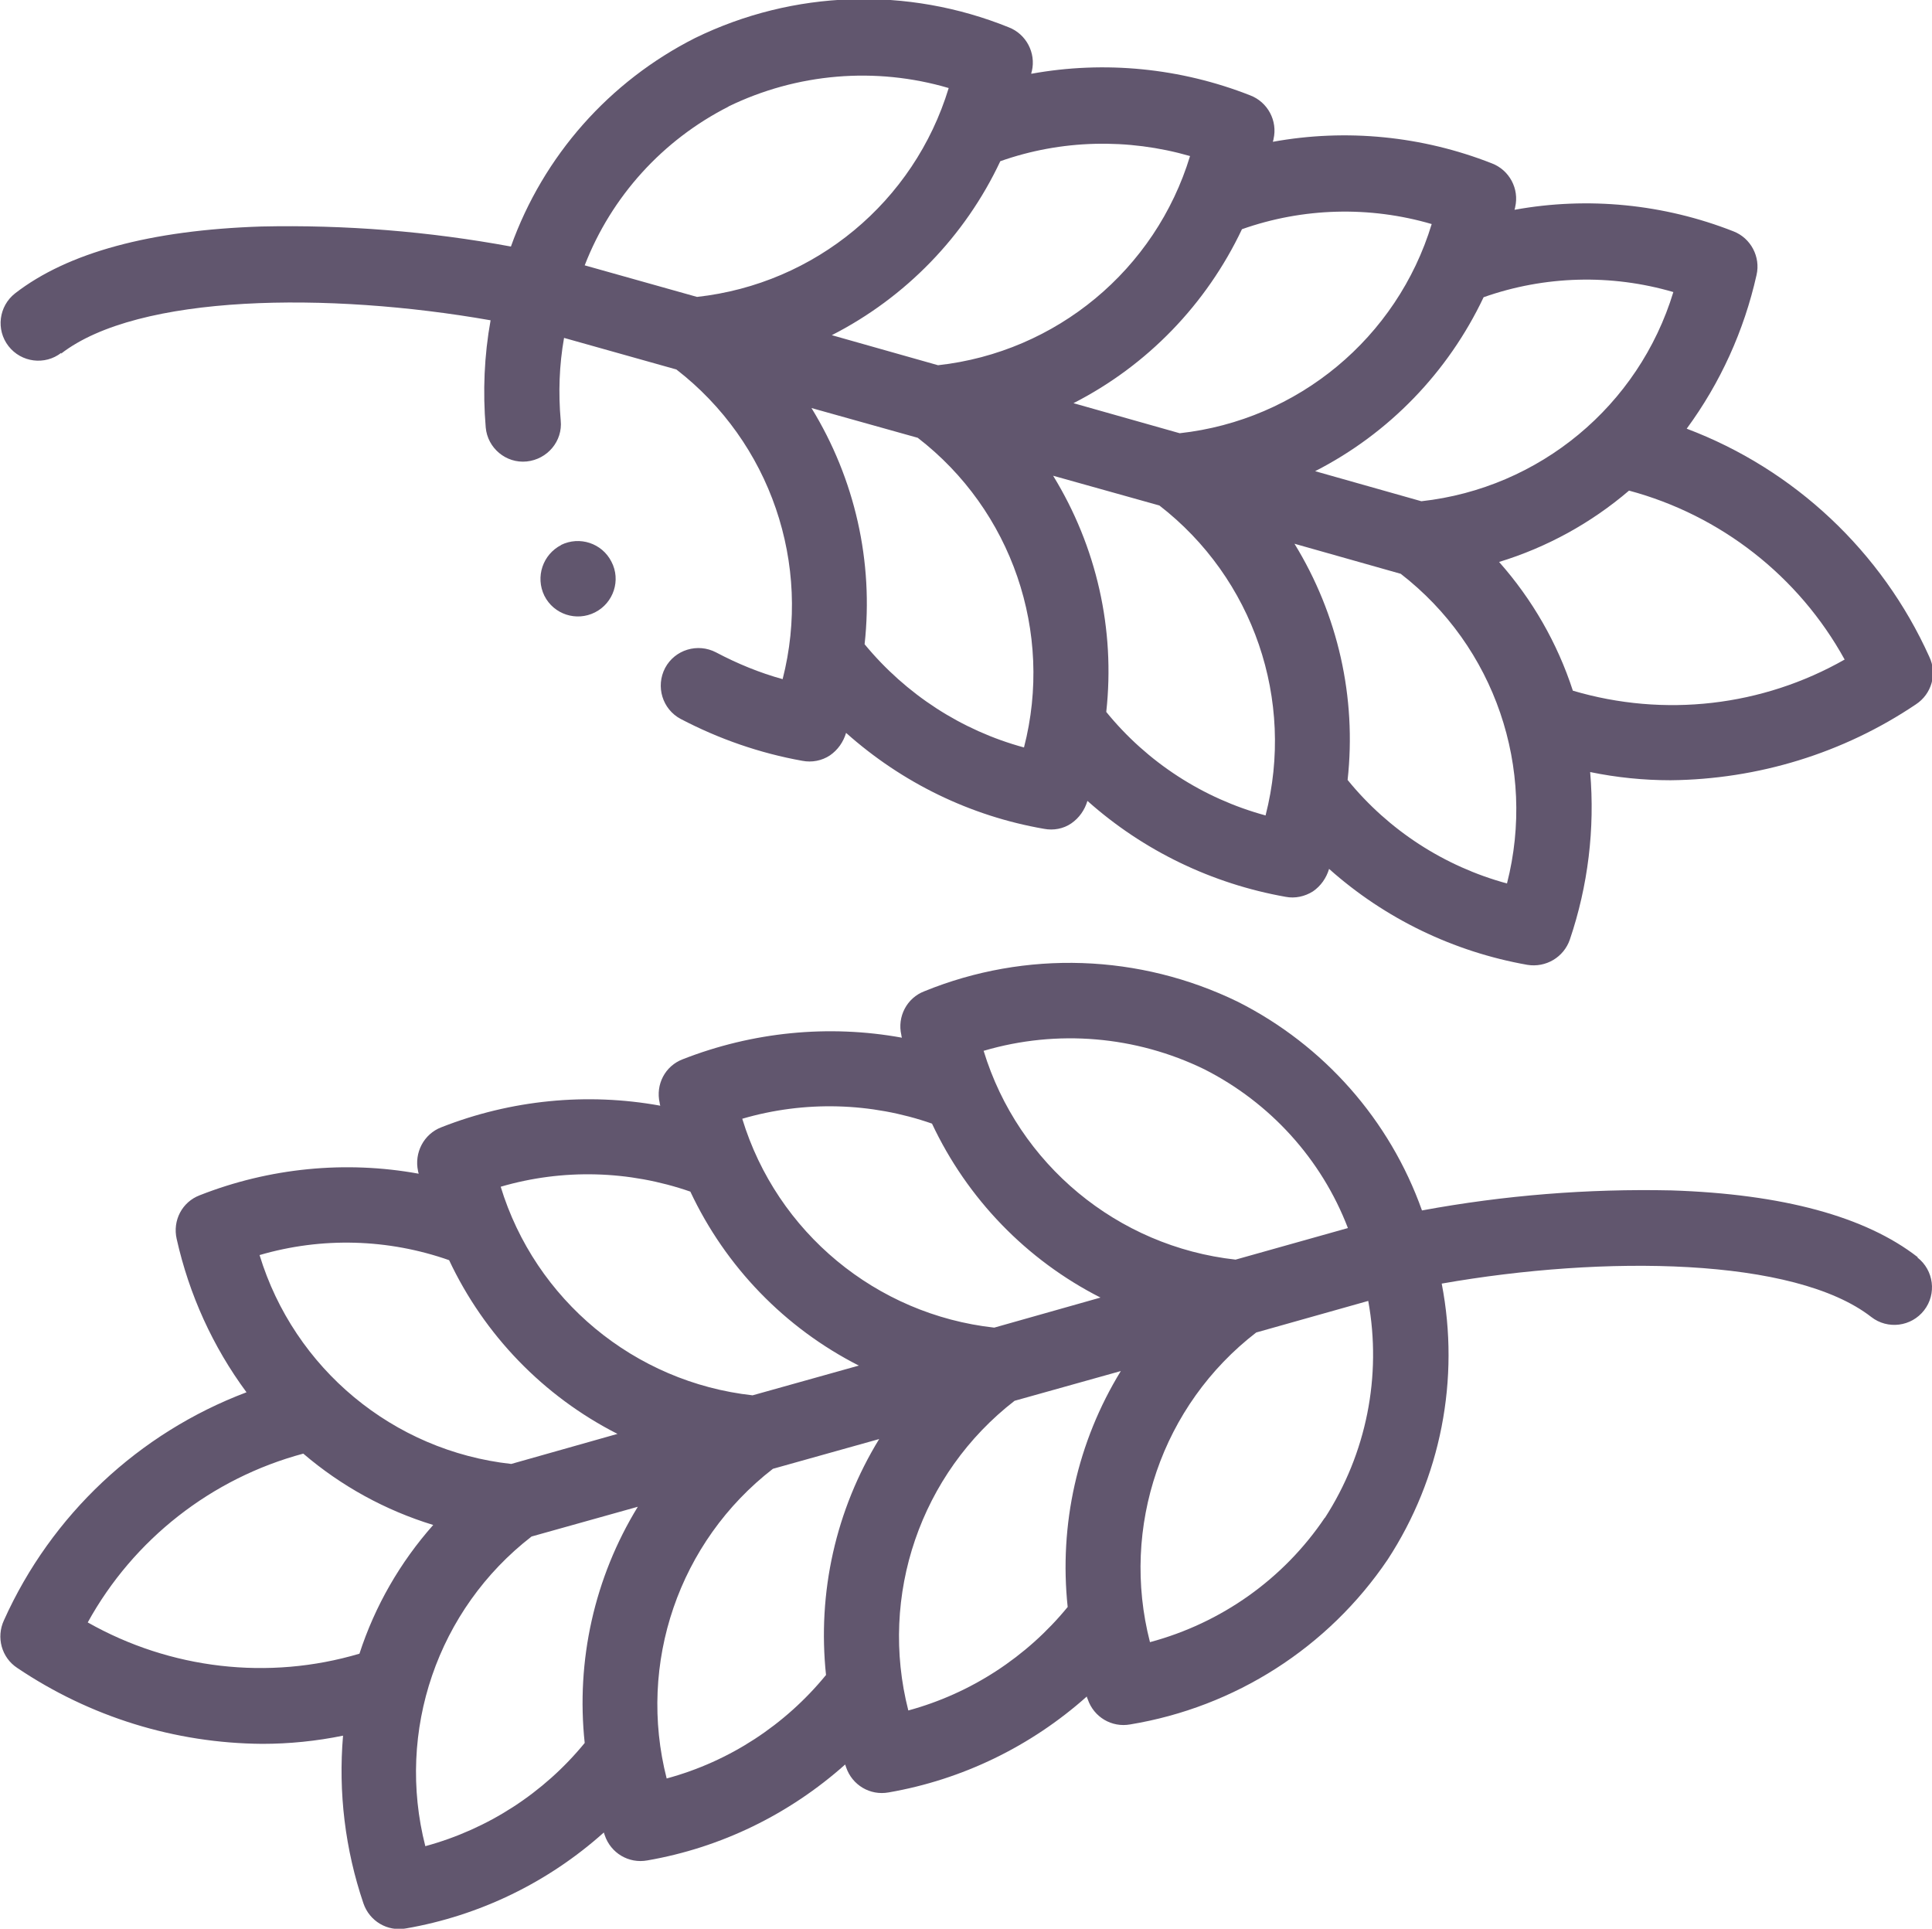 <svg viewBox="0 0 63.64 63.53" xmlns="http://www.w3.org/2000/svg" data-name="Laag 1" id="Laag_1">
  <defs>
    <style>
      .cls-1 {
        fill: #61566e;
        stroke-width: 0px;
      }
    </style>
  </defs>
  <path d="M63.17,41.41c-1.72-1.34-4.45-2.08-8.11-2.2-2.76-.06-5.51.16-8.22.66-1.06-2.98-3.23-5.44-6.06-6.87-3.24-1.58-6.99-1.71-10.33-.35-.58.22-.9.84-.76,1.44,0,.03.01.06.02.09-2.42-.44-4.92-.19-7.22.71-.58.22-.9.83-.76,1.44,0,.03.01.06.02.09-2.42-.44-4.92-.19-7.21.71-.58.22-.9.84-.77,1.44,0,.03.02.06.02.09-2.42-.44-4.92-.19-7.21.71-.58.22-.9.83-.76,1.44.41,1.83,1.19,3.55,2.3,5.05-3.55,1.34-6.43,4.04-7.99,7.51-.26.56-.08,1.23.44,1.57,2.39,1.61,5.19,2.48,8.07,2.5.89,0,1.78-.09,2.66-.27-.16,1.87.07,3.75.67,5.52.2.59.79.94,1.4.83,2.43-.42,4.69-1.52,6.52-3.16.01.03.02.06.03.09.2.59.79.94,1.4.83,2.43-.42,4.68-1.52,6.52-3.16.01.03.02.06.03.09.2.59.79.94,1.4.83,2.43-.42,4.69-1.52,6.53-3.16,0,.03.02.06.03.09.2.59.79.94,1.4.83,3.45-.57,6.52-2.53,8.48-5.43,1.75-2.68,2.39-5.94,1.78-9.09,5.35-.94,11.62-.87,14.15,1.1.54.42,1.32.32,1.74-.22.42-.54.32-1.32-.22-1.74h0ZM14.79,41.5c1.16,2.47,3.11,4.49,5.55,5.73l-3.5.99c-3.89-.43-7.15-3.14-8.29-6.88,2.05-.6,4.23-.54,6.25.17h0ZM11.84,54.47c-3,.89-6.23.51-8.95-1.03,1.51-2.74,4.08-4.75,7.1-5.56,1.25,1.07,2.71,1.87,4.28,2.35-1.09,1.23-1.92,2.67-2.43,4.24h0ZM19.26,57.41c-1.35,1.65-3.19,2.84-5.25,3.4-.97-3.79.4-7.8,3.5-10.2l3.5-.98c-1.43,2.33-2.04,5.07-1.75,7.78h0ZM16.49,39.09c2.05-.6,4.23-.54,6.25.16,1.16,2.47,3.11,4.49,5.55,5.73l-3.5.98c-3.89-.43-7.16-3.14-8.3-6.88h0ZM27.21,55.17c-1.35,1.65-3.18,2.85-5.25,3.41-.97-3.79.4-7.8,3.5-10.2l3.5-.98c-1.43,2.33-2.04,5.06-1.75,7.78h0ZM24.45,36.85c2.05-.6,4.24-.54,6.25.16,1.16,2.47,3.11,4.49,5.55,5.73l-3.5.99c-3.89-.43-7.16-3.14-8.3-6.88h0ZM35.17,52.93c-1.35,1.65-3.19,2.85-5.25,3.41-.97-3.79.4-7.8,3.5-10.2l3.5-.98c-1.43,2.33-2.04,5.06-1.75,7.78ZM32.41,34.61c2.41-.71,5-.49,7.26.61,2.17,1.1,3.86,2.96,4.73,5.23l-3.7,1.04c-3.89-.43-7.16-3.14-8.3-6.88h0ZM43.64,49.99c-1.36,2.02-3.41,3.47-5.76,4.1-.98-3.8.4-7.81,3.5-10.2l3.69-1.04c.45,2.48-.06,5.03-1.43,7.15h0Z" class="cls-1"></path>
  <path d="M2.01,11.65c2.54-1.97,8.81-2.04,14.15-1.1-.21,1.16-.26,2.35-.16,3.53.06.68.67,1.19,1.35,1.12s1.19-.67,1.12-1.35h0c-.08-.91-.05-1.82.11-2.72l3.7,1.04c3.1,2.4,4.47,6.41,3.5,10.2-.76-.21-1.49-.51-2.19-.88-.61-.32-1.36-.09-1.68.51-.32.61-.09,1.36.51,1.68,1.26.66,2.61,1.13,4.01,1.38.31.06.64,0,.91-.18.26-.18.44-.44.53-.74,1.84,1.64,4.09,2.74,6.52,3.16.31.06.64,0,.9-.18.26-.18.44-.44.53-.74,1.84,1.64,4.1,2.73,6.53,3.16.31.06.63-.01.9-.18.26-.18.44-.44.53-.74,1.84,1.64,4.1,2.73,6.53,3.16.61.1,1.2-.25,1.4-.83.6-1.77.83-3.65.67-5.52.87.18,1.76.27,2.65.27,2.88-.03,5.69-.89,8.08-2.5.52-.34.71-1.01.44-1.57-1.56-3.46-4.44-6.17-7.99-7.51,1.11-1.51,1.89-3.23,2.3-5.06.14-.6-.19-1.22-.76-1.44-2.29-.9-4.79-1.15-7.21-.71,0-.03.02-.06.02-.09.14-.6-.19-1.22-.77-1.44-2.29-.9-4.79-1.15-7.21-.71,0-.03.02-.06.02-.09.14-.6-.19-1.22-.77-1.44-2.29-.9-4.79-1.15-7.21-.71,0-.03.01-.06.02-.09.14-.6-.19-1.22-.76-1.44-3.34-1.35-7.09-1.23-10.33.35-2.83,1.43-5,3.88-6.07,6.87-2.71-.5-5.46-.72-8.22-.66-3.66.12-6.38.86-8.11,2.2-.54.42-.64,1.2-.22,1.74.42.54,1.2.64,1.74.22h0ZM33.73,24.62c-2.06-.56-3.89-1.75-5.25-3.4.3-2.72-.32-5.45-1.75-7.78l3.5.98c3.1,2.39,4.48,6.41,3.5,10.2ZM41.69,26.86c-2.06-.56-3.9-1.75-5.25-3.41.3-2.72-.32-5.45-1.75-7.78l3.5.98c3.1,2.4,4.47,6.41,3.5,10.2h0ZM49.64,29.1c-2.06-.56-3.9-1.75-5.25-3.41.3-2.72-.32-5.45-1.75-7.78l3.5.99c3.1,2.4,4.47,6.41,3.5,10.2h0ZM60.77,21.72c-2.72,1.55-5.95,1.92-8.96,1.03-.51-1.57-1.34-3.01-2.43-4.24,1.57-.48,3.03-1.28,4.28-2.35,3.02.81,5.59,2.82,7.1,5.56h0ZM55.12,9.62c-1.14,3.75-4.41,6.46-8.3,6.89l-3.5-.99c2.43-1.24,4.38-3.26,5.55-5.73,2.01-.71,4.2-.77,6.25-.17h0ZM47.16,7.38c-1.14,3.75-4.41,6.46-8.3,6.89l-3.5-.99c2.43-1.24,4.38-3.26,5.55-5.73,2.01-.71,4.2-.77,6.25-.17h0ZM39.2,5.14c-1.14,3.75-4.41,6.46-8.3,6.89l-3.5-.99c2.43-1.24,4.39-3.26,5.55-5.73,2.01-.71,4.2-.76,6.25-.17ZM23.99,3.51c2.26-1.1,4.85-1.32,7.26-.61-1.14,3.75-4.4,6.45-8.29,6.88l-3.7-1.04c.88-2.27,2.57-4.13,4.74-5.23h0Z" class="cls-1"></path>
  <path d="M18.49,17.95c-.61.31-.86,1.05-.56,1.67h0c.31.62,1.06.86,1.67.55.61-.31.86-1.06.54-1.67-.31-.61-1.05-.85-1.66-.55h0Z" class="cls-1"></path>
</svg>